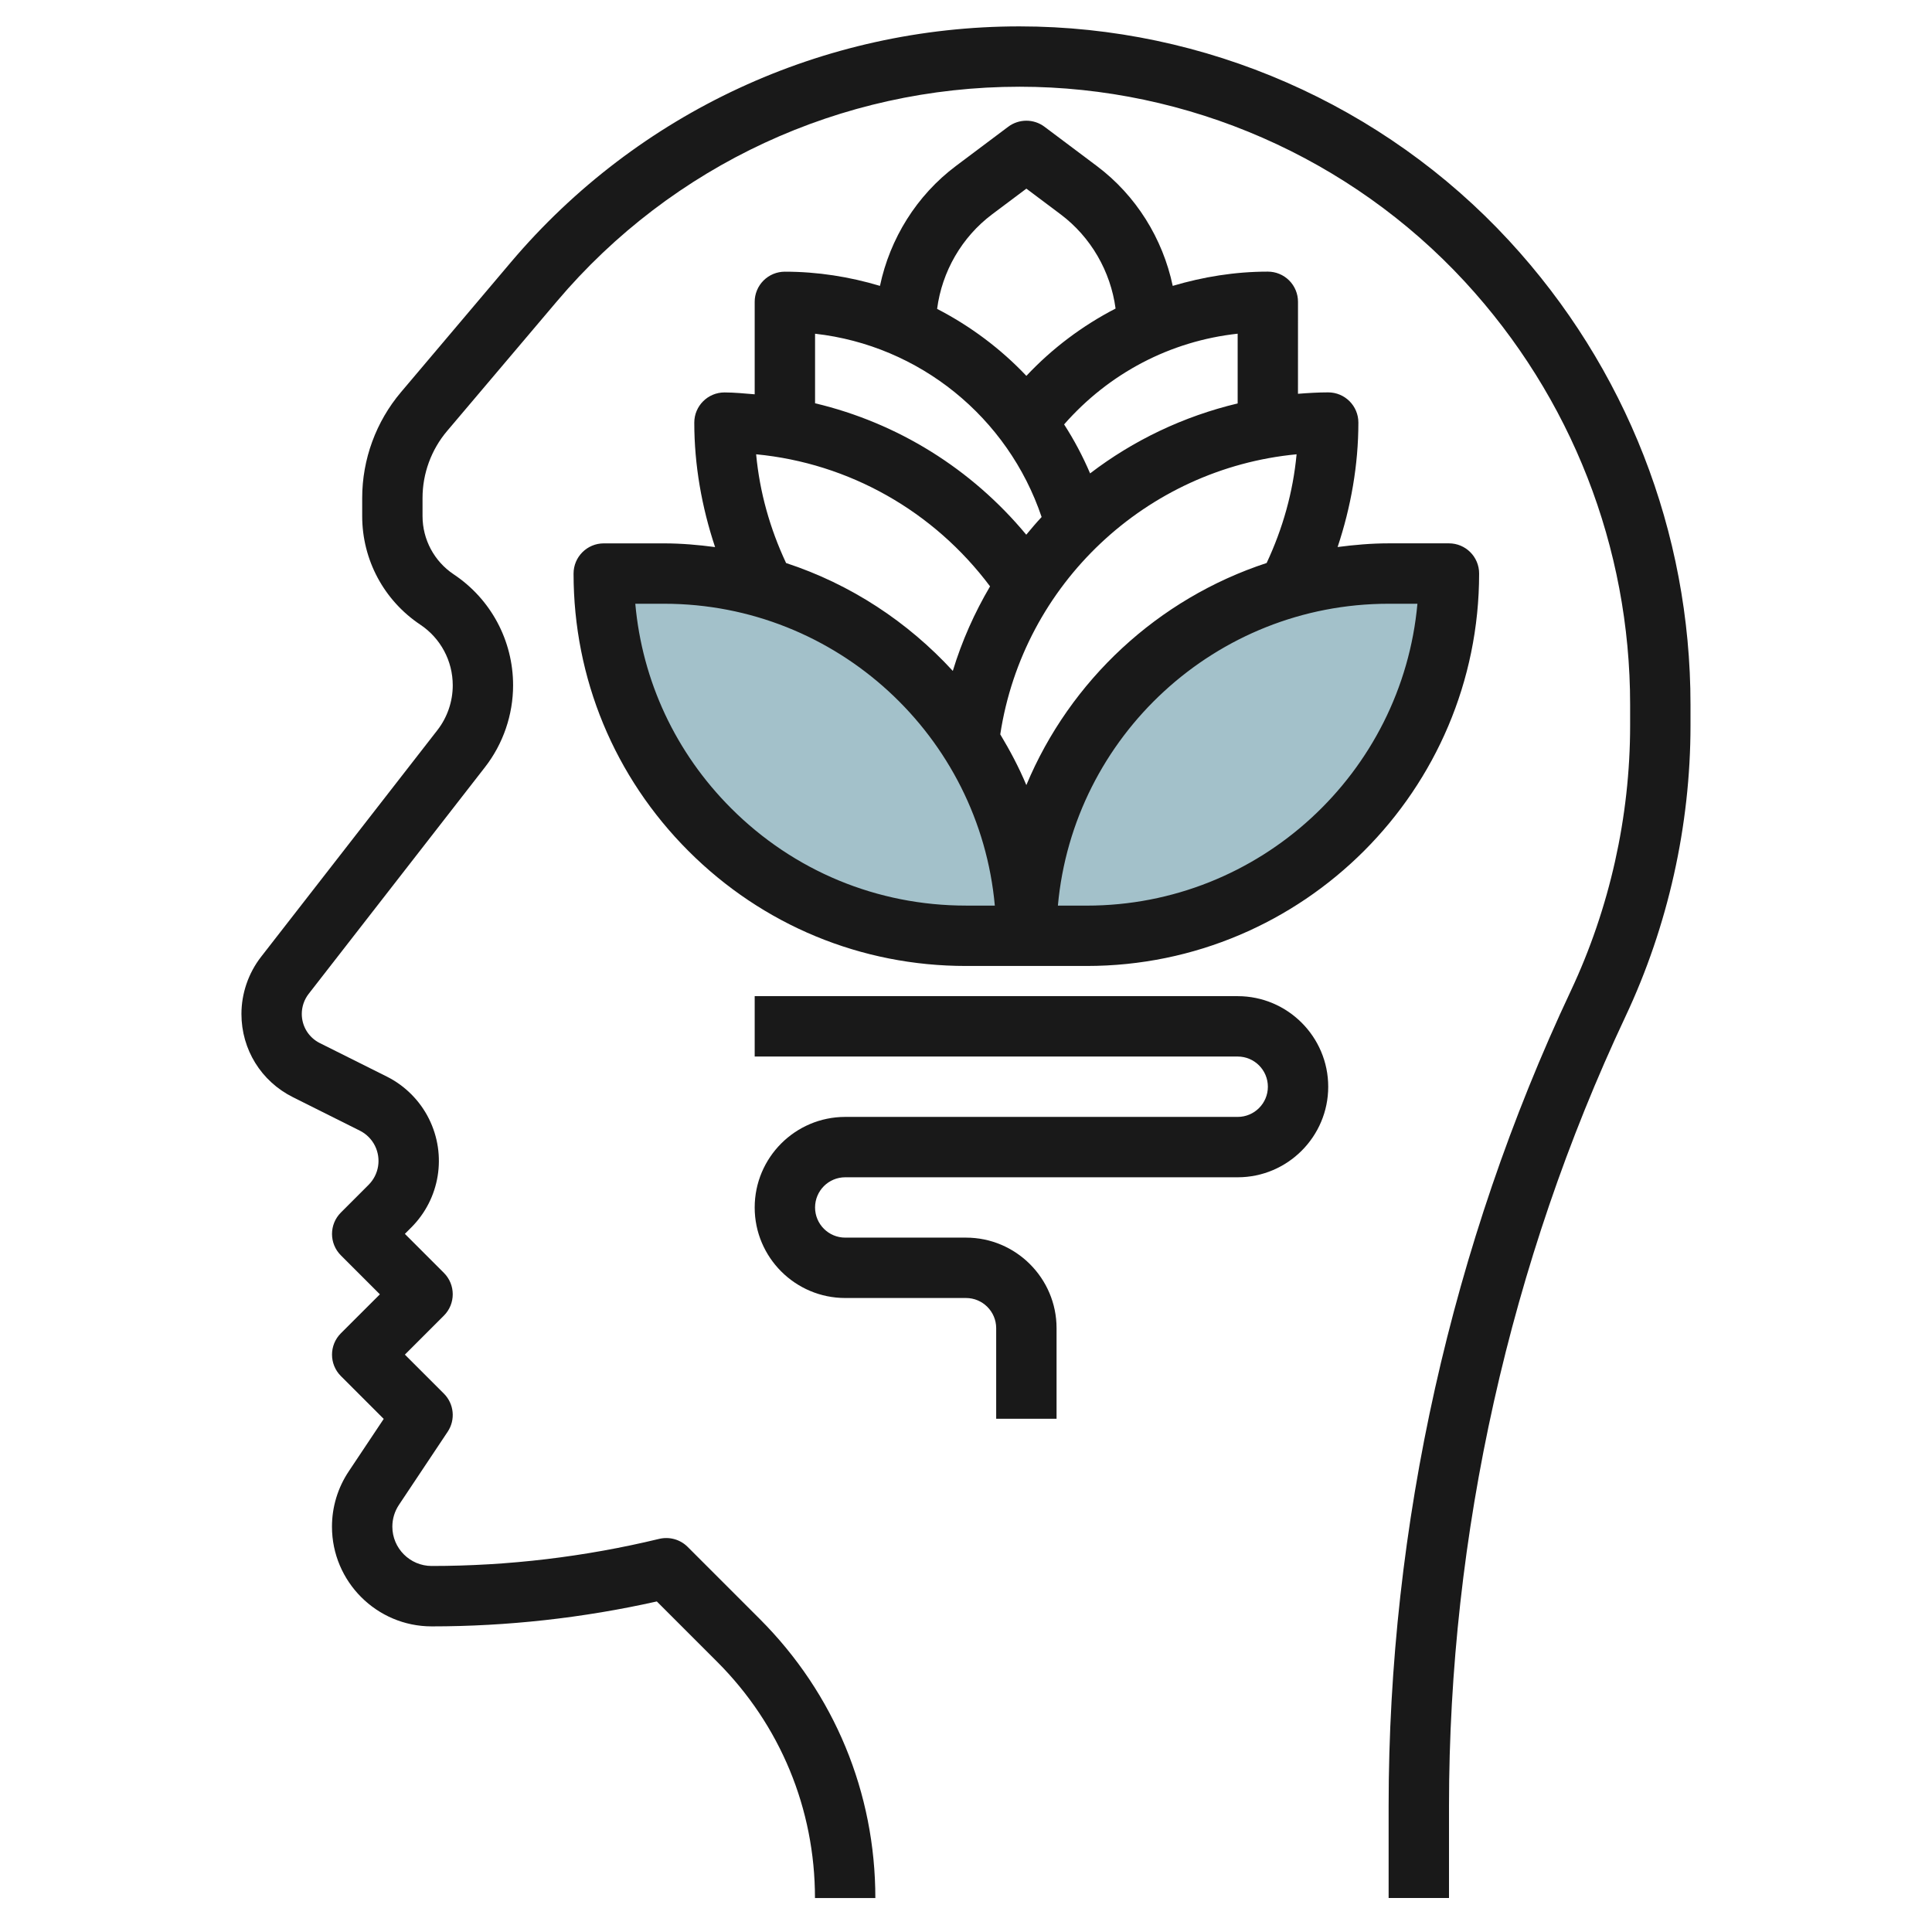 <svg id="Layer_3" enable-background="new 0 0 64 64" height="512" viewBox="0 0 64 64" width="512" xmlns="http://www.w3.org/2000/svg"><g><path d="m36 31h-2c0-6.627 5.373-12 12-12h2c0 6.627-5.373 12-12 12z" fill="#a3c1ca"/><path d="m32 31h2c0-6.627-5.373-12-12-12h-2c0 6.627 5.373 12 12 12z" fill="#a3c1ca"/><g fill="#191919"><path d="m20 18c-.552 0-1 .448-1 1 0 3.472 1.352 6.736 3.807 9.192 2.456 2.456 5.72 3.808 9.192 3.807h2 2c7.167 0 12.999-5.832 12.999-13 0-.553-.447-1-1-1h-2c-.573 0-1.134.05-1.688.122.442-1.326.688-2.72.688-4.123 0-.552-.448-1-1-1-.337 0-.669.021-1.001.047l.001-3.047c0-.265-.105-.52-.292-.707-.188-.188-.442-.293-.708-.293-1.088 0-2.142.173-3.15.472-.331-1.569-1.215-2.997-2.516-3.972l-1.733-1.3c-.354-.266-.843-.266-1.2 0l-1.733 1.3c-1.301.976-2.185 2.403-2.516 3.972-1.005-.301-2.062-.47-3.15-.47-.265 0-.52.105-.707.292s-.294.442-.293.708v3.062c-.333-.026-.664-.062-1.001-.062-.552 0-1 .448-1 1 0 1.403.247 2.797.689 4.123-.554-.073-1.115-.123-1.688-.123zm11.999 11.999c-2.938 0-5.7-1.144-7.777-3.221-1.84-1.84-2.948-4.218-3.177-6.778h.955c5.729 0 10.449 4.401 10.955 10h-.956zm14.955-9.999c-.506 5.599-5.226 10-10.954 10h-.956c.506-5.599 5.226-10 10.955-10zm-12.955 6.007c-.245-.586-.54-1.142-.864-1.681.762-4.99 4.843-8.803 9.816-9.277-.117 1.254-.457 2.458-.992 3.601-3.599 1.181-6.511 3.888-7.96 7.357zm7-12.643c-1.797.428-3.457 1.223-4.888 2.318-.243-.569-.531-1.111-.861-1.623 1.49-1.698 3.517-2.761 5.749-3.005zm-8.133-6.265 1.134-.85 1.133.85c1.004.753 1.657 1.89 1.822 3.122-1.093.565-2.093 1.312-2.955 2.23-.852-.901-1.855-1.649-2.957-2.219.161-1.235.816-2.377 1.823-3.133zm-5.866 3.956c3.453.387 6.388 2.761 7.505 6.072-.177.189-.344.387-.509.586-1.813-2.186-4.267-3.707-6.996-4.354zm-1.952 3.994c3.078.294 5.884 1.882 7.749 4.375-.514.873-.933 1.809-1.234 2.801-1.491-1.624-3.382-2.872-5.523-3.574-.535-1.143-.875-2.348-.992-3.602z"/><path d="m33.773.874c-6.506 0-12.648 2.849-16.851 7.815l-3.636 4.298c-.83.98-1.288 2.227-1.288 3.512v.598c0 1.448.72 2.792 1.925 3.596.673.449 1.075 1.2 1.075 2.01 0 .535-.18 1.061-.508 1.483l-5.843 7.512c-.418.539-.649 1.21-.649 1.892 0 1.174.653 2.23 1.704 2.755l2.217 1.109c.216.107.394.285.501.5.216.434.132.953-.21 1.295l-.919.919c-.39.391-.39 1.024 0 1.415l1.293 1.293-1.293 1.292c-.39.391-.39 1.024 0 1.415l1.42 1.42-1.158 1.737c-.363.544-.556 1.178-.556 1.833 0 1.82 1.482 3.303 3.303 3.303 2.505 0 5.011-.278 7.458-.826l1.997 1.997c2.091 2.091 3.242 4.871 3.242 7.829h2c0-3.492-1.359-6.775-3.828-9.244l-2.39-2.39c-.247-.246-.602-.345-.942-.265-2.466.596-5.002.898-7.537.898-.718 0-1.303-.585-1.303-1.303 0-.259.076-.508.22-.724l1.613-2.42c.264-.396.212-.924-.125-1.262l-1.293-1.292 1.293-1.293c.39-.391.39-1.024 0-1.415l-1.293-1.293.211-.211c.952-.951 1.187-2.399.585-3.604-.3-.601-.796-1.097-1.396-1.396l-2.217-1.108c-.369-.185-.598-.556-.598-.967 0-.239.081-.476.228-.664l5.842-7.511c.6-.771.93-1.734.93-2.711 0-1.48-.735-2.854-1.966-3.674-.647-.432-1.034-1.154-1.034-1.932v-.598c0-.812.289-1.6.814-2.22l3.639-4.297c3.822-4.516 9.407-7.107 15.324-7.107 5.585 0 10.961 2.354 14.75 6.458 3.531 3.827 5.476 8.801 5.476 14.007v.696c0 3.02-.68 6.06-1.966 8.792-3.948 8.39-6.034 17.725-6.034 26.995v3.052l2 .001v-3.053c0-8.979 2.021-18.019 5.844-26.144 1.41-2.996 2.156-6.331 2.156-9.642v-.696c0-5.711-2.134-11.167-6.008-15.364-4.165-4.513-10.077-7.101-16.219-7.101z"/><path d="m41 36.999h-13c-1.655 0-3 1.346-3 3.001 0 1.653 1.345 2.998 2.999 2.998h4.001c.551 0 1 .449 1 1v3h2v-3c0-1.653-1.346-3-3-3h-4.001c-.551 0-.999-.448-.999-.999 0-.552.448-1 .999-1h13c1.654 0 3-1.347 3-3 0-1.654-1.346-3-3-3h-15.999v2h16c.552 0 1 .448 1 1.001 0 .551-.449.999-1 .999z"/></g></g></svg>